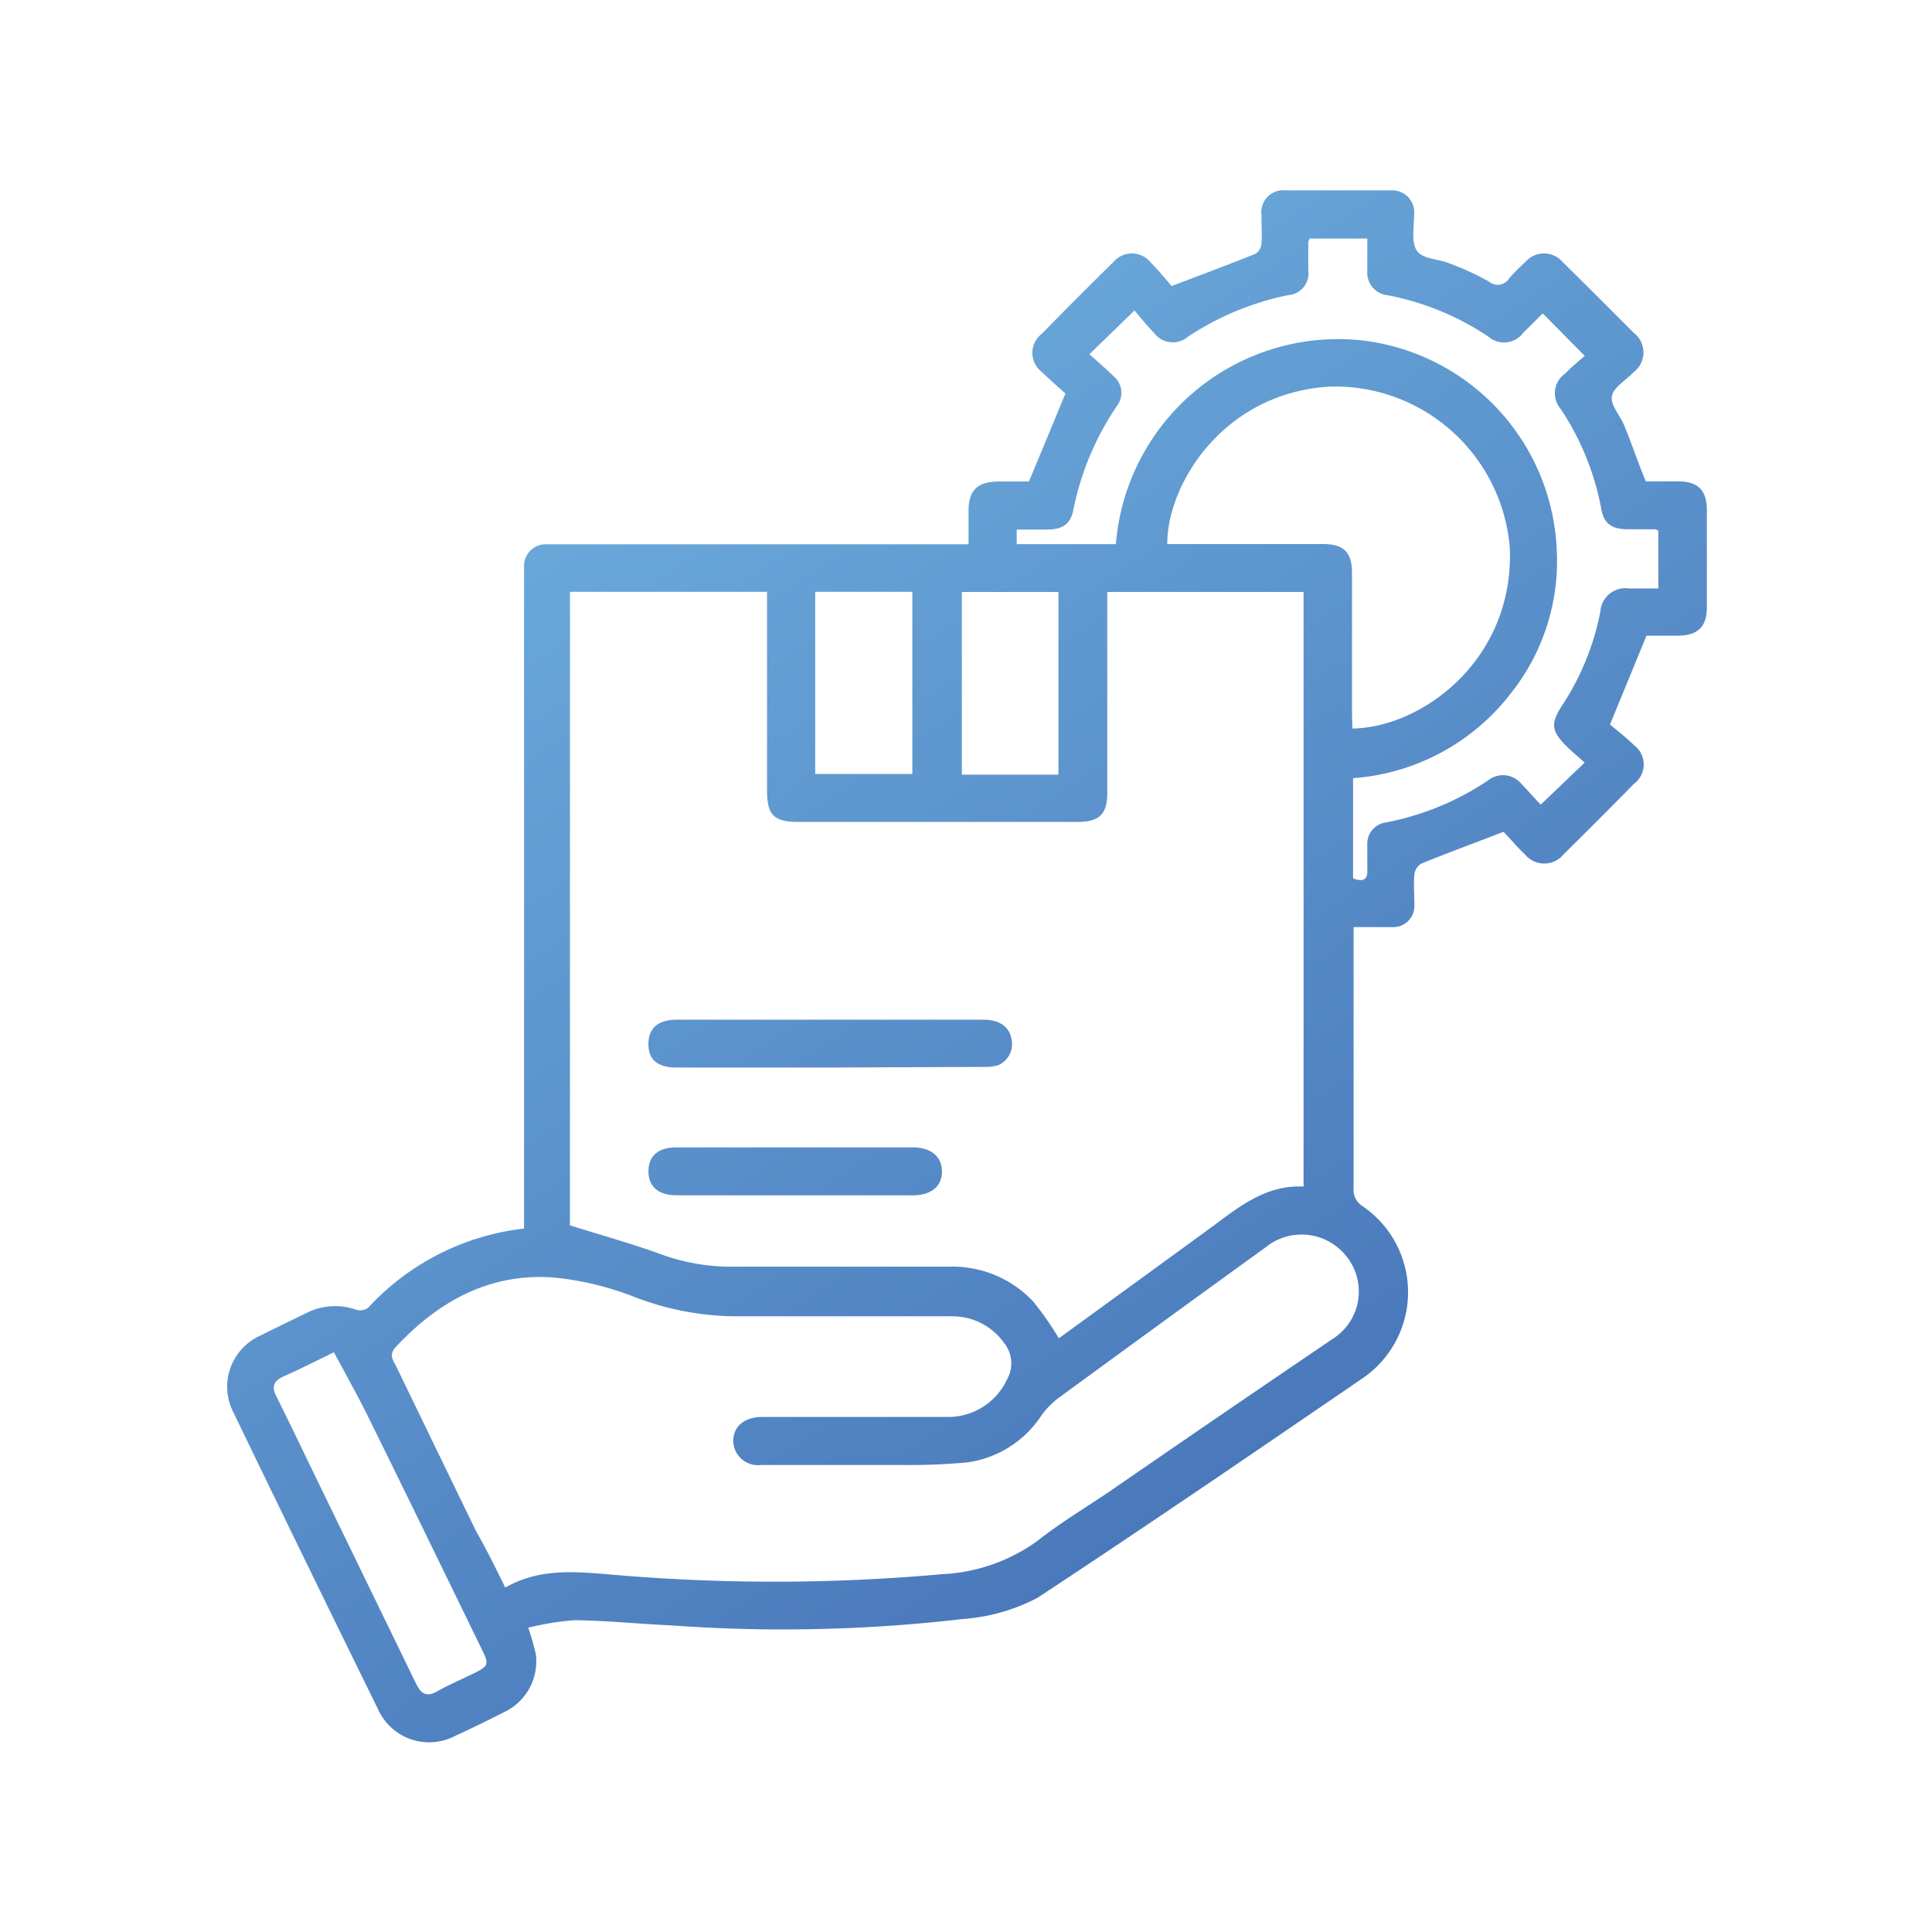 <svg id="Layer_1" data-name="Layer 1" xmlns="http://www.w3.org/2000/svg" xmlns:xlink="http://www.w3.org/1999/xlink" viewBox="0 0 144 144"><defs><style>.cls-1{fill:url(#linear-gradient);}.cls-2{fill:url(#linear-gradient-2);}.cls-3{fill:url(#linear-gradient-3);}</style><linearGradient id="linear-gradient" x1="20.57" y1="-5.68" x2="106.78" y2="124.08" gradientUnits="userSpaceOnUse"><stop offset="0" stop-color="#7bc2eb"/><stop offset="1" stop-color="#436eb4"/></linearGradient><linearGradient id="linear-gradient-2" x1="10.73" y1="0.86" x2="96.94" y2="130.62" xlink:href="#linear-gradient"/><linearGradient id="linear-gradient-3" x1="4.55" y1="4.97" x2="90.76" y2="134.72" xlink:href="#linear-gradient"/></defs><title>service-icon</title><g id="_1AZ3YX" data-name="1AZ3YX"><path class="cls-1" d="M112.06,62c-2.21.85-4.18,1.58-6.13,2.37a1.11,1.11,0,0,0-.51.79c-.07.75,0,1.52,0,2.28a1.58,1.58,0,0,1-1.7,1.66c-.92,0-1.84,0-2.83,0,0,.42,0,.74,0,1.06,0,6.12,0,12.25,0,18.37a1.44,1.44,0,0,0,.68,1.38,7.76,7.76,0,0,1,0,12.81c-8.05,5.51-16.08,11-24.24,16.37a14.1,14.1,0,0,1-5.55,1.58,115.79,115.79,0,0,1-21.71.48c-2.41-.11-4.82-.36-7.23-.39a20.53,20.53,0,0,0-3.47.56,17.07,17.07,0,0,1,.57,2,4.18,4.18,0,0,1-2.3,4.26c-1.24.63-2.49,1.24-3.75,1.82a4.17,4.17,0,0,1-5.71-2q-5.41-11-10.76-22.08a4.18,4.18,0,0,1,2-5.78c1.15-.58,2.31-1.13,3.47-1.7a4.7,4.7,0,0,1,3.66-.22,1,1,0,0,0,.9-.16,18.65,18.65,0,0,1,11.61-5.89V43.41c0-.43,0-.86,0-1.29a1.61,1.61,0,0,1,1.63-1.55c.33,0,.66,0,1,0H72.19c0-.87,0-1.69,0-2.5,0-1.52.66-2.16,2.19-2.18.79,0,1.58,0,2.31,0,.9-2.15,1.76-4.24,2.72-6.56-.48-.44-1.14-1-1.75-1.6a1.79,1.79,0,0,1,0-2.86c1.76-1.8,3.53-3.58,5.33-5.34a1.8,1.8,0,0,1,2.8.06c.6.6,1.14,1.28,1.54,1.73,2.28-.87,4.28-1.61,6.26-2.41a1,1,0,0,0,.43-.74c.06-.72,0-1.45,0-2.18a1.63,1.63,0,0,1,1.79-1.8c2.61,0,5.23,0,7.84,0A1.64,1.64,0,0,1,105.4,16c0,.92-.23,2.05.21,2.69s1.6.6,2.42.94A20.35,20.35,0,0,1,111,21a1,1,0,0,0,1.49-.26,15,15,0,0,1,1.19-1.2,1.83,1.83,0,0,1,2.8,0c1.77,1.74,3.53,3.5,5.28,5.26a1.84,1.84,0,0,1,0,2.94c-.57.6-1.51,1.13-1.62,1.8s.63,1.44.93,2.2c.55,1.34,1,2.69,1.6,4.14h2.41c1.48,0,2.13.66,2.14,2.12q0,3.63,0,7.25c0,1.47-.67,2.11-2.13,2.13l-2.28,0c-.06,0-.13,0-.09,0L120,54c.46.39,1.17.93,1.8,1.55a1.79,1.79,0,0,1,0,2.86c-1.74,1.77-3.5,3.53-5.26,5.27a1.86,1.86,0,0,1-2.88,0C113,63.06,112.47,62.4,112.06,62ZM42.48,44.11V91.33c2.27.71,4.45,1.32,6.58,2.08a15.24,15.24,0,0,0,5.21,1q8.25,0,16.48,0A8.25,8.25,0,0,1,77,97a22.7,22.7,0,0,1,1.92,2.75c3.82-2.78,7.67-5.57,11.51-8.38,2-1.49,4-3.07,6.73-2.93V44.12H82.53v15c0,1.55-.6,2.14-2.17,2.14H59.51c-1.84,0-2.34-.51-2.34-2.37,0-4.54,0-9.07,0-13.61V44.11Zm-4.82,74.22c2.42-1.4,5-1.21,7.56-1a139.88,139.88,0,0,0,25,0,13.17,13.17,0,0,0,7.09-2.47c1.72-1.37,3.64-2.5,5.47-3.75Q91,105.44,99.32,99.8a4.18,4.18,0,0,0,.91-6.31,4.25,4.25,0,0,0-5.9-.52q-7.76,5.61-15.48,11.26a6.08,6.08,0,0,0-1.22,1.26A7.89,7.89,0,0,1,72.08,109a48.07,48.07,0,0,1-5,.19c-3.44,0-6.89,0-10.33,0a1.85,1.85,0,0,1-2.1-1.76c0-1.1.8-1.8,2.13-1.82h13.8a4.83,4.83,0,0,0,4.47-2.78,2.42,2.42,0,0,0-.2-2.72,4.73,4.73,0,0,0-4-2c-5.36,0-10.73,0-16.09,0a21.37,21.37,0,0,1-7.44-1.43,22.51,22.51,0,0,0-6.12-1.47c-4.75-.32-8.55,1.8-11.72,5.21-.46.5-.25.88,0,1.32q3,6.19,6,12.38C36.23,115.42,36.91,116.81,37.66,118.33ZM123.6,39.55a.89.89,0,0,0-.26-.1l-2,0c-1.22,0-1.83-.44-2-1.58a20.19,20.19,0,0,0-3-7.37,1.79,1.79,0,0,1,.31-2.65c.51-.51,1.07-1,1.47-1.32l-3.12-3.16a.29.29,0,0,0-.09.07c-.45.44-.89.89-1.34,1.32a1.79,1.79,0,0,1-2.65.32A20.36,20.36,0,0,0,103.4,22a1.68,1.68,0,0,1-1.49-1.8c0-.79,0-1.58,0-2.42H97.62a1.68,1.68,0,0,0-.11.26c0,.69,0,1.39,0,2.08A1.63,1.63,0,0,1,96,22a21.19,21.19,0,0,0-7.46,3.1A1.74,1.74,0,0,1,86,24.79c-.53-.53-1-1.13-1.44-1.65L81.2,26.4c.62.56,1.24,1.09,1.83,1.67a1.6,1.6,0,0,1,.23,2.17A21.23,21.23,0,0,0,80,38c-.2,1.06-.81,1.46-1.92,1.47H75.78l0,1.09h7.39a16.62,16.62,0,0,1,18.42-15.18,16.43,16.43,0,0,1,14.44,15.59,15.83,15.83,0,0,1-3.43,10.72A16.33,16.33,0,0,1,100.85,58v7.47c.73.27,1.12.14,1.06-.7,0-.59,0-1.19,0-1.79a1.6,1.6,0,0,1,1.39-1.68,20.6,20.6,0,0,0,7.64-3.15,1.77,1.77,0,0,1,2.49.32c.53.53,1,1.1,1.41,1.5l3.27-3.13c-.44-.4-.93-.8-1.37-1.24-1.12-1.11-1.17-1.7-.32-3a19.5,19.5,0,0,0,2.86-7,1.87,1.87,0,0,1,2.14-1.74h2.18ZM100.8,54.3c5.22-.07,12.09-5.17,11.73-13.49a13.08,13.08,0,0,0-13.31-12C91.28,29.21,87,36,87,40.55h11.6c1.56,0,2.17.61,2.17,2.15,0,3.51,0,7,0,10.53ZM24.89,100.79c-1.31.64-2.51,1.25-3.73,1.79-.78.35-.94.77-.54,1.54,1,2,1.95,4,2.92,6q3.72,7.65,7.44,15.31c.36.74.74,1.12,1.59.64s1.83-.9,2.75-1.35c1.09-.54,1.14-.67.62-1.73-2.73-5.6-5.45-11.21-8.21-16.8C26.87,104.4,25.91,102.69,24.89,100.79ZM60.76,44.11V57.69H68V44.11ZM78.89,57.74V44.12h-7.2V57.74Z"/><path class="cls-2" d="M61.85,79.57H50.45c-1.44,0-2.12-.58-2.12-1.76S49.06,76,50.46,76H73.27c1.21,0,1.94.51,2.11,1.4a1.71,1.71,0,0,1-1,2,3.45,3.45,0,0,1-1.07.12Z"/><path class="cls-3" d="M59.25,89.09H50.42c-1.36,0-2.11-.67-2.09-1.82s.77-1.75,2.07-1.75H68.05c1.35,0,2.15.69,2.16,1.79s-.8,1.78-2.14,1.78Z"/></g></svg>